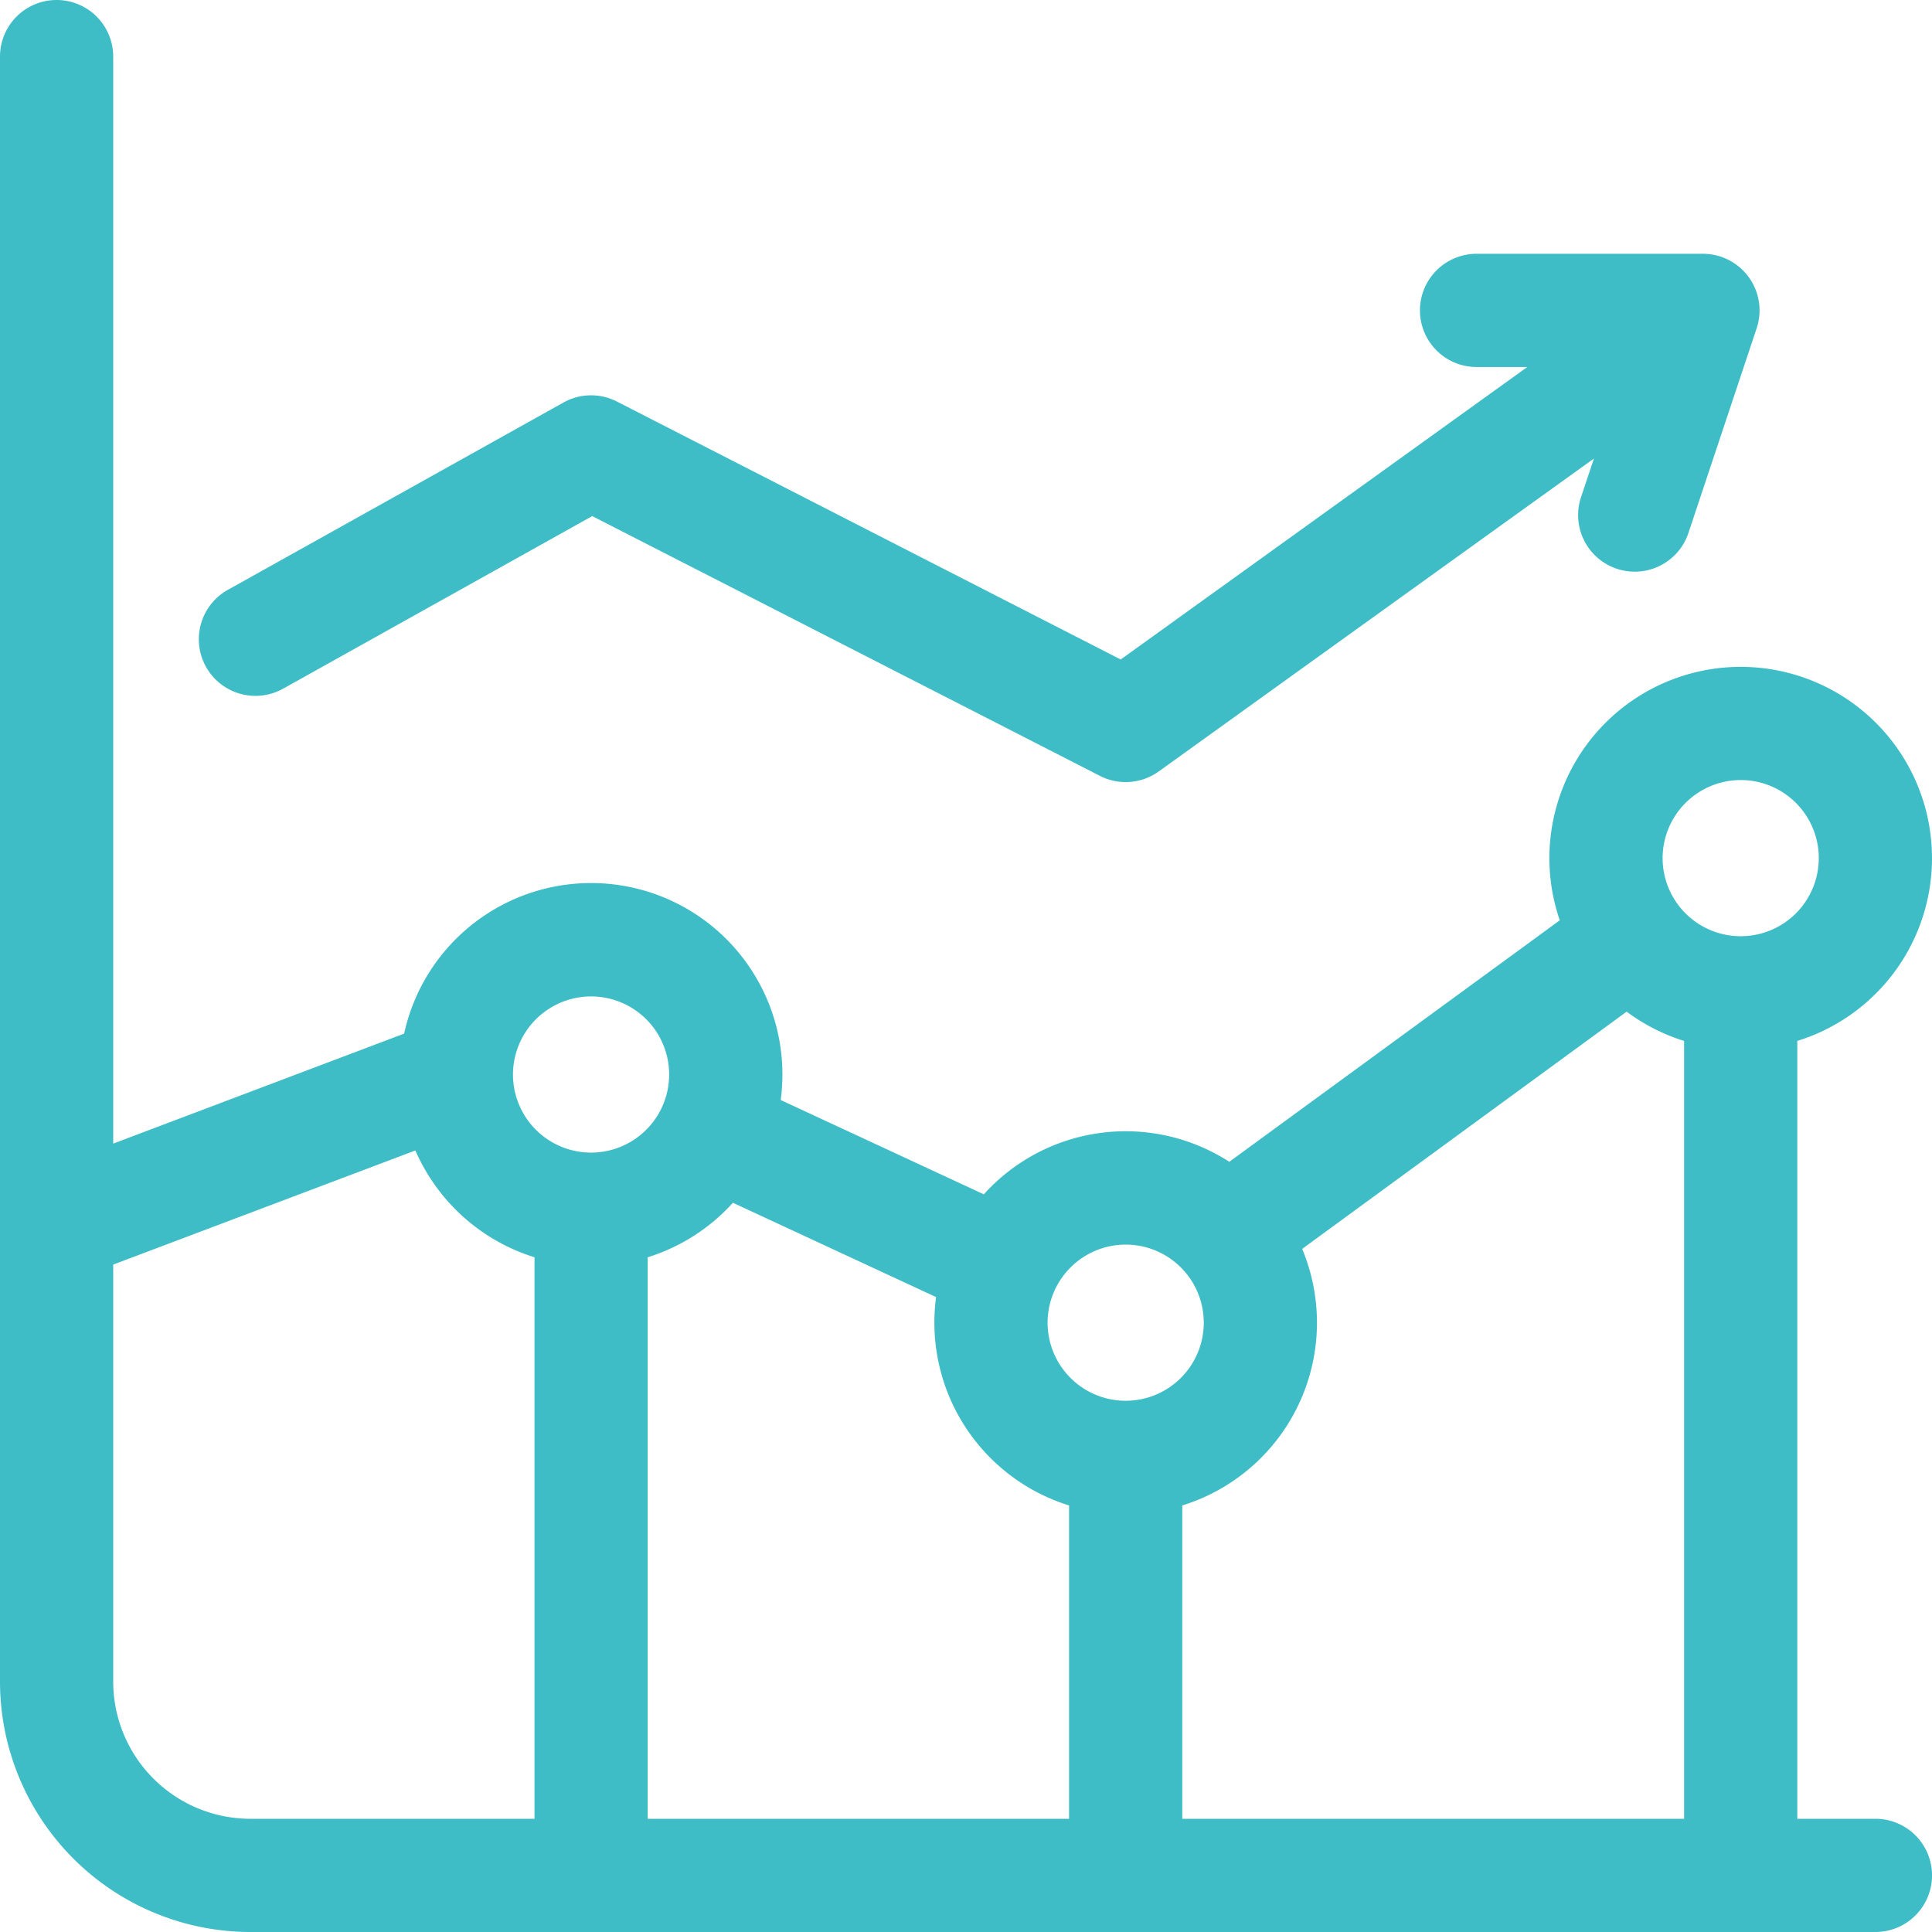<svg id="line-graph" xmlns="http://www.w3.org/2000/svg" width="60" height="60" viewBox="0 0 60 60">
  <path id="Path_5310" data-name="Path 5310" d="M58.242,56.484H55.817V32.326a5.941,5.941,0,1,0-7.377-3.745l-10.263,7.5a5.932,5.932,0,0,0-7.623,1.01l-6.309-2.929A5.942,5.942,0,0,0,12.551,32.1L3.516,35.516V1.758A1.758,1.758,0,1,0,0,1.758v50.47A7.781,7.781,0,0,0,7.773,60h50.47a1.758,1.758,0,0,0,0-3.516ZM36.717,46.753a5.942,5.942,0,0,0,3.723-7.967l10.077-7.368a5.927,5.927,0,0,0,1.784.909V56.484H36.717ZM54.059,24.225a2.425,2.425,0,1,1-2.425,2.425A2.428,2.428,0,0,1,54.059,24.225Zm-19.1,14.427a2.425,2.425,0,1,1-2.425,2.425A2.428,2.428,0,0,1,34.959,38.652Zm-5.888,1.63a5.946,5.946,0,0,0,4.13,6.471v9.731H20.114V39.046a5.954,5.954,0,0,0,2.647-1.693ZM18.356,30.945a2.425,2.425,0,1,1-2.425,2.425A2.428,2.428,0,0,1,18.356,30.945ZM3.516,52.227V39.273L12.9,35.729a5.971,5.971,0,0,0,3.7,3.317V56.484H7.773a4.262,4.262,0,0,1-4.257-4.257Z" fill="#3ebdc6"/>
  <path id="Path_5311" data-name="Path 5311" d="M55.585,80.776l9.57-5.343L80.92,83.5a1.758,1.758,0,0,0,1.827-.137l13.516-9.718-.391,1.172a1.758,1.758,0,1,0,3.335,1.112l2.109-6.328a1.758,1.758,0,0,0-1.668-2.314H92.618a1.758,1.758,0,0,0,0,3.516h1.575L81.567,79.886,65.92,71.875a1.758,1.758,0,0,0-1.658.03l-10.391,5.8a1.758,1.758,0,1,0,1.714,3.069Z" transform="translate(-46.762 -59.405)" fill="#3ebdc6"/>
</svg>
